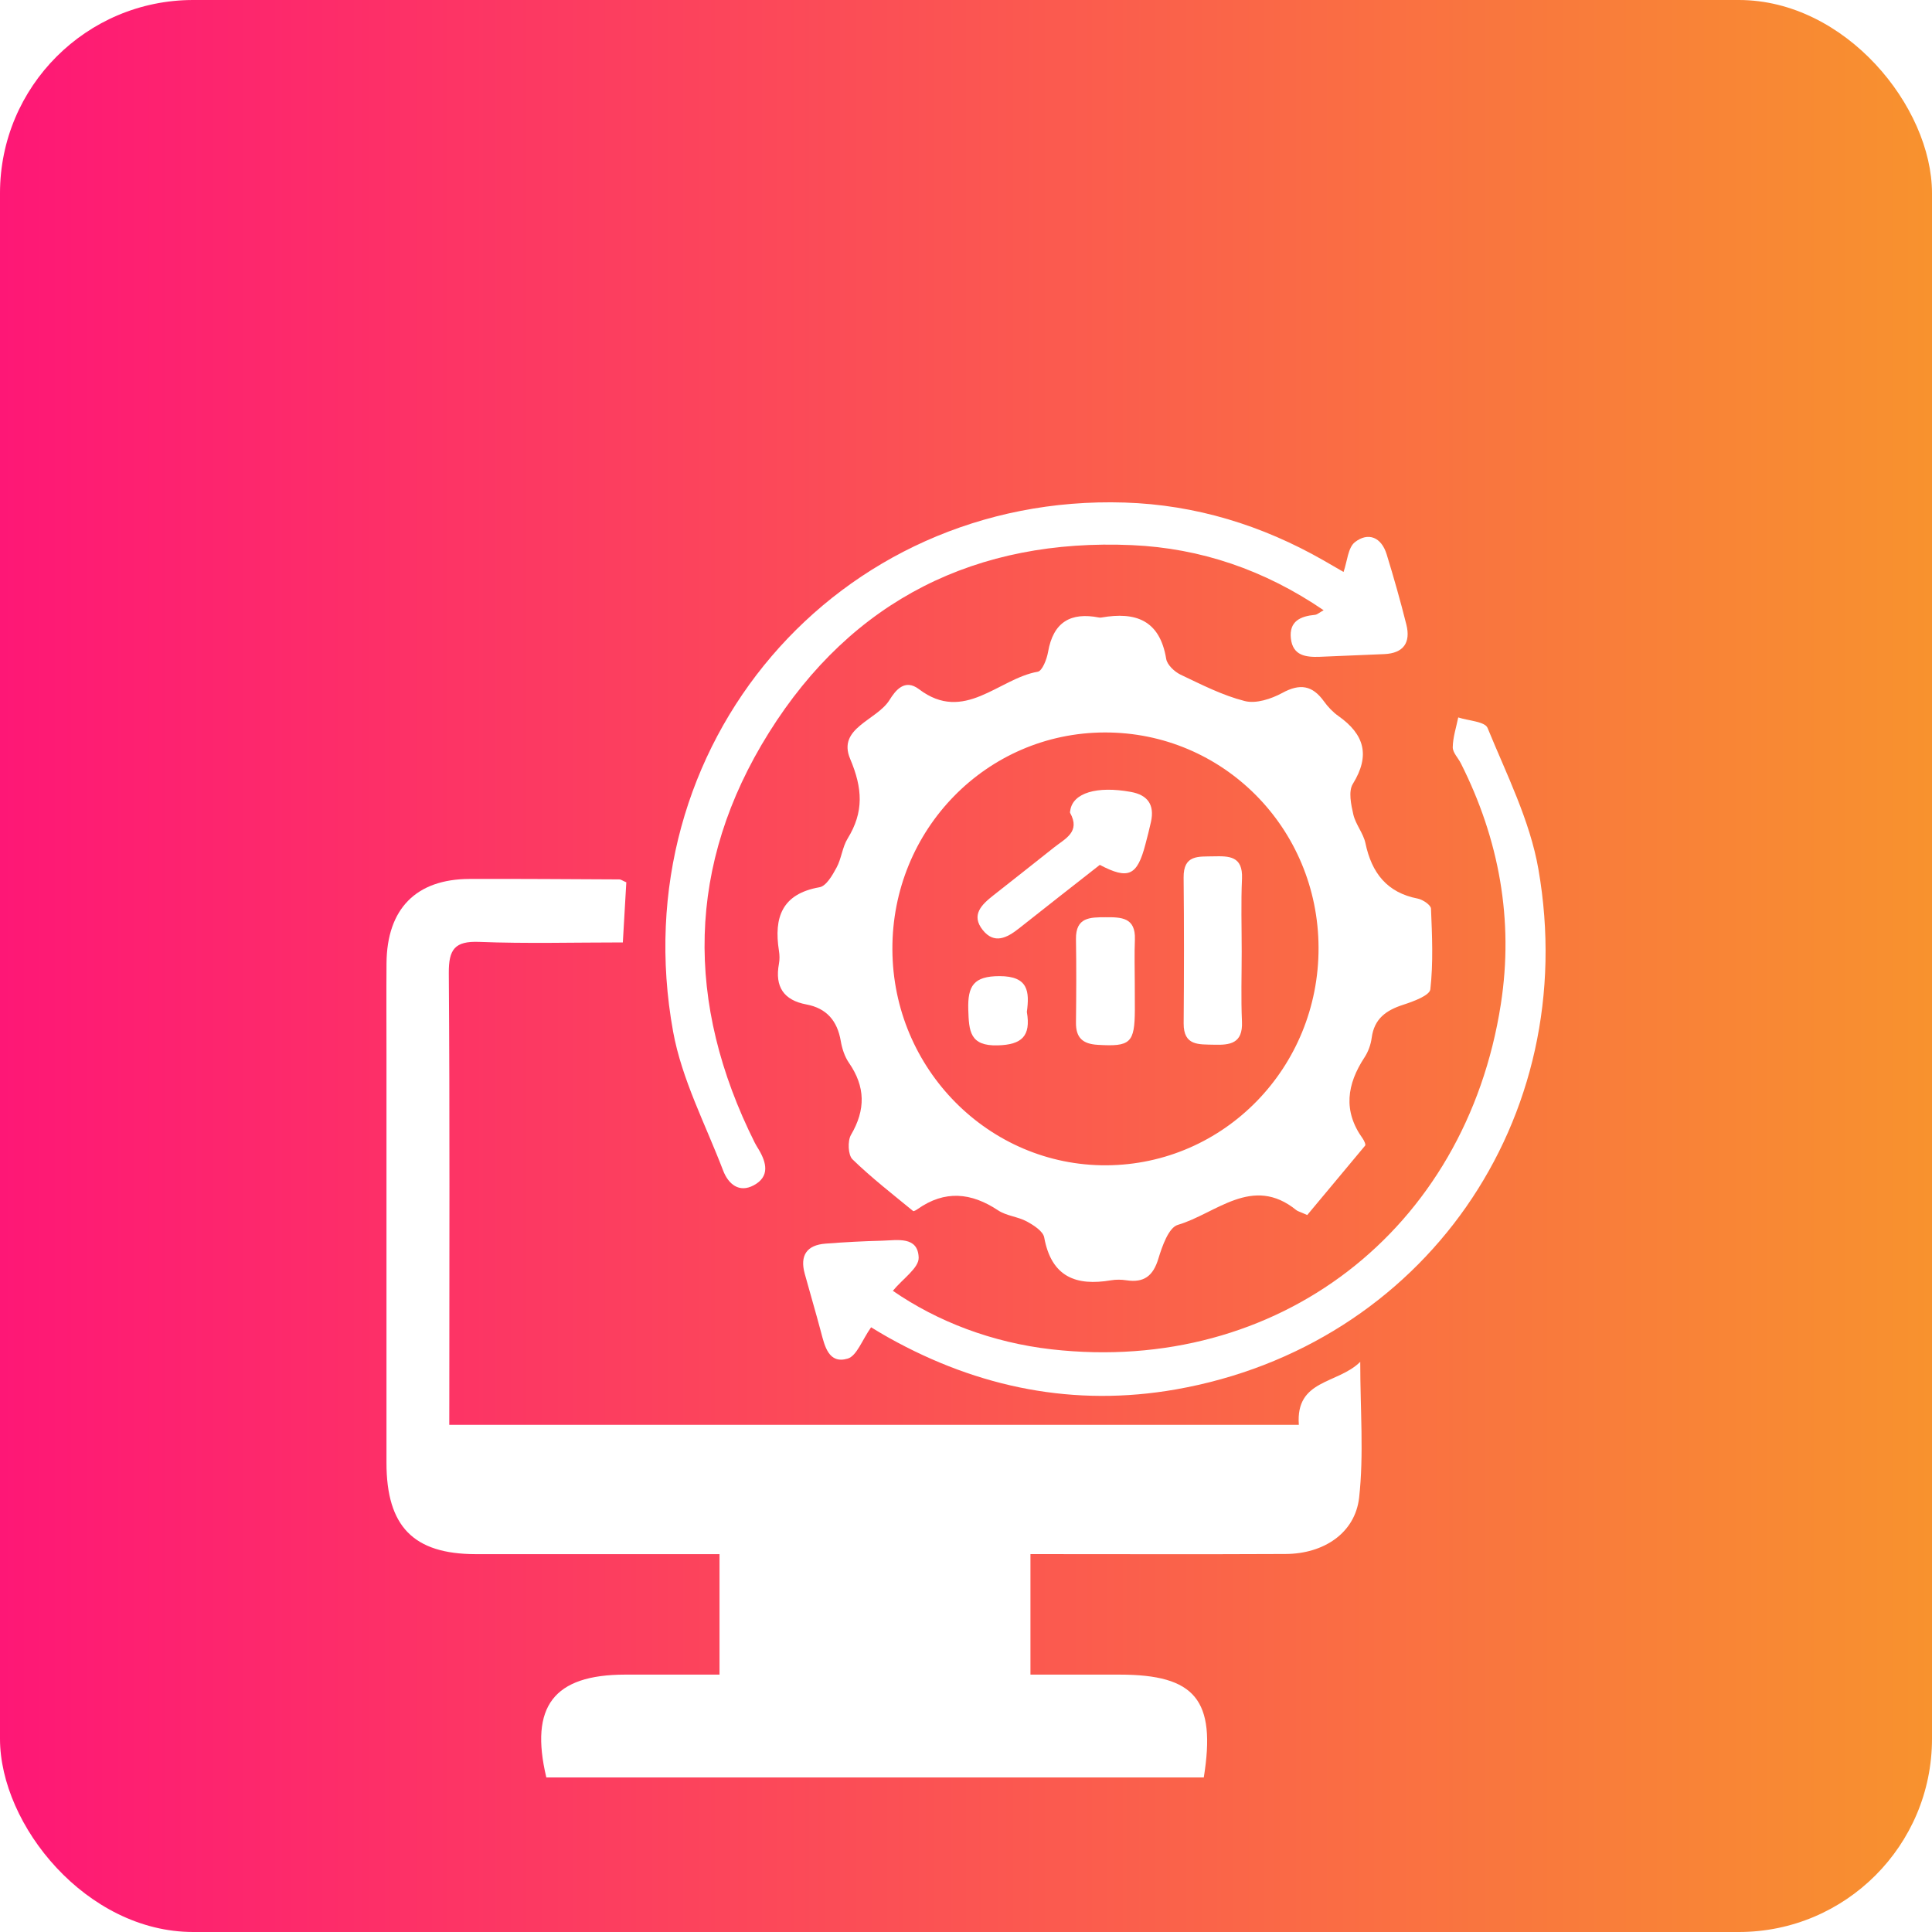 <svg width="50" height="50" viewBox="0 0 50 50" fill="none" xmlns="http://www.w3.org/2000/svg">
<rect width="50" height="50" rx="5" fill="url(#paint0_linear_1085_85)"/>
<g filter="url(#filter0_d_1085_85)">
<path d="M11.627 32.875C19.009 32.875 26.287 32.875 33.614 32.875C33.525 31.69 34.617 31.827 35.203 31.244C35.203 32.5 35.299 33.643 35.174 34.759C35.069 35.681 34.251 36.213 33.272 36.217C31.089 36.228 28.907 36.22 26.668 36.22C26.668 37.247 26.668 38.247 26.668 39.339C27.43 39.339 28.201 39.339 28.971 39.339C30.933 39.339 31.477 39.992 31.154 42C25.486 42 19.811 42 14.139 42C13.701 40.16 14.33 39.341 16.178 39.339C16.978 39.339 17.779 39.339 18.621 39.339C18.621 38.285 18.621 37.281 18.621 36.221C17.669 36.221 16.76 36.221 15.85 36.221C14.669 36.221 13.487 36.222 12.306 36.221C10.701 36.218 10.003 35.505 10.002 33.86C10.001 30.339 10.002 26.819 10.002 23.298C10.002 22.509 9.997 21.718 10.003 20.928C10.014 19.519 10.768 18.751 12.152 18.747C13.444 18.743 14.738 18.753 16.029 18.759C16.07 18.759 16.11 18.792 16.209 18.834C16.181 19.317 16.151 19.821 16.119 20.39C14.842 20.39 13.62 20.424 12.4 20.376C11.771 20.352 11.611 20.566 11.615 21.183C11.642 24.861 11.628 28.54 11.628 32.218C11.627 32.417 11.627 32.619 11.627 32.875Z" fill="white"/>
<path d="M33.831 27.445C33.632 27.356 33.585 27.347 33.551 27.32C32.411 26.393 31.473 27.409 30.481 27.7C30.245 27.769 30.077 28.251 29.979 28.573C29.843 29.024 29.604 29.202 29.153 29.134C29.022 29.114 28.883 29.112 28.753 29.134C27.848 29.287 27.211 29.049 27.024 28.025C26.994 27.863 26.751 27.708 26.575 27.612C26.342 27.486 26.048 27.468 25.831 27.324C25.134 26.861 24.452 26.796 23.749 27.29C23.713 27.316 23.646 27.355 23.631 27.341C23.1 26.904 22.553 26.481 22.061 26.002C21.947 25.891 21.933 25.527 22.023 25.371C22.405 24.721 22.398 24.123 21.97 23.505C21.859 23.344 21.792 23.136 21.759 22.941C21.669 22.415 21.39 22.093 20.869 21.995C20.284 21.886 20.048 21.538 20.159 20.943C20.179 20.835 20.177 20.716 20.159 20.606C20.023 19.74 20.239 19.132 21.208 18.962C21.382 18.933 21.543 18.652 21.65 18.453C21.777 18.221 21.799 17.924 21.937 17.701C22.359 17.015 22.326 16.405 22.002 15.64C21.662 14.837 22.691 14.646 23.021 14.115C23.174 13.869 23.413 13.556 23.783 13.836C24.955 14.726 25.838 13.563 26.857 13.384C26.974 13.364 27.092 13.059 27.124 12.872C27.259 12.095 27.713 11.839 28.441 11.981C28.463 11.985 28.487 11.985 28.508 11.981C29.384 11.828 30.015 12.042 30.181 13.052C30.207 13.208 30.397 13.385 30.553 13.46C31.095 13.718 31.639 13.997 32.214 14.143C32.506 14.218 32.899 14.088 33.184 13.934C33.64 13.684 33.963 13.733 34.263 14.15C34.366 14.294 34.496 14.431 34.64 14.532C35.309 15.005 35.468 15.549 35.011 16.288C34.893 16.478 34.965 16.823 35.024 17.079C35.083 17.336 35.282 17.562 35.337 17.82C35.499 18.593 35.896 19.102 36.693 19.256C36.823 19.282 37.03 19.422 37.034 19.515C37.063 20.211 37.095 20.915 37.017 21.604C36.998 21.765 36.572 21.92 36.312 22.004C35.874 22.146 35.564 22.363 35.499 22.861C35.476 23.034 35.41 23.218 35.314 23.364C34.858 24.059 34.752 24.751 35.266 25.465C35.303 25.517 35.352 25.623 35.329 25.649C34.819 26.262 34.308 26.871 33.831 27.445ZM34.124 20.528C34.116 17.43 31.648 14.946 28.586 14.956C25.531 14.965 23.08 17.473 23.095 20.575C23.108 23.668 25.597 26.174 28.634 26.158C31.682 26.14 34.132 23.627 34.124 20.528Z" fill="white"/>
<path d="M34.771 10.802C34.867 10.527 34.885 10.172 35.065 10.031C35.41 9.762 35.75 9.903 35.886 10.344C36.071 10.945 36.243 11.552 36.396 12.162C36.514 12.632 36.321 12.905 35.829 12.928C35.273 12.953 34.716 12.976 34.16 12.998C33.804 13.011 33.459 12.975 33.408 12.525C33.358 12.077 33.656 11.947 34.03 11.912C34.088 11.907 34.141 11.855 34.256 11.793C32.725 10.749 31.072 10.187 29.297 10.108C25.28 9.93 22.057 11.515 19.901 14.959C17.761 18.375 17.728 21.966 19.533 25.573C19.564 25.632 19.599 25.691 19.634 25.747C19.841 26.093 19.924 26.452 19.507 26.675C19.127 26.88 18.849 26.643 18.715 26.295C18.26 25.103 17.645 23.936 17.42 22.698C16.075 15.285 21.666 8.769 29.107 9.006C30.94 9.064 32.657 9.591 34.255 10.504C34.444 10.611 34.631 10.72 34.771 10.802Z" fill="white"/>
<path d="M22.544 30.35C22.311 30.679 22.173 31.092 21.937 31.161C21.446 31.306 21.344 30.841 21.244 30.461C21.111 29.961 20.964 29.464 20.827 28.966C20.694 28.487 20.883 28.221 21.366 28.185C21.854 28.147 22.343 28.121 22.833 28.109C23.222 28.098 23.758 27.987 23.775 28.548C23.783 28.813 23.365 29.093 23.107 29.406C24.259 30.202 25.68 30.747 27.218 30.921C33.062 31.583 37.933 27.85 38.842 21.985C39.179 19.813 38.798 17.721 37.807 15.755C37.736 15.614 37.596 15.477 37.597 15.339C37.601 15.081 37.687 14.825 37.739 14.567C38.001 14.654 38.429 14.671 38.498 14.839C38.989 16.039 39.595 17.235 39.814 18.495C40.942 24.973 36.828 30.836 30.425 31.959C27.813 32.416 25.333 31.921 23.012 30.626C22.819 30.519 22.632 30.403 22.544 30.35Z" fill="white"/>
<path d="M28.463 18.383C27.77 18.927 27.065 19.476 26.366 20.031C26.058 20.274 25.731 20.441 25.434 20.07C25.122 19.679 25.406 19.411 25.703 19.176C26.23 18.761 26.758 18.346 27.282 17.929C27.566 17.703 27.968 17.531 27.695 17.038C27.686 17.022 27.697 16.994 27.699 16.972C27.766 16.521 28.387 16.334 29.268 16.495C29.701 16.574 29.883 16.826 29.788 17.266C29.745 17.464 29.693 17.66 29.642 17.855C29.43 18.666 29.202 18.772 28.463 18.383Z" fill="white"/>
<path d="M32.135 20.624C32.135 21.23 32.115 21.837 32.142 22.442C32.167 23.01 31.829 23.049 31.413 23.037C31.028 23.026 30.629 23.072 30.633 22.484C30.643 21.226 30.645 19.968 30.632 18.711C30.625 18.113 31.02 18.172 31.404 18.162C31.809 18.153 32.167 18.153 32.143 18.736C32.115 19.365 32.135 19.994 32.135 20.624Z" fill="white"/>
<path d="M29.368 21.458C29.37 21.683 29.37 21.907 29.37 22.131C29.366 22.997 29.253 23.091 28.407 23.04C28.02 23.017 27.841 22.857 27.846 22.461C27.854 21.742 27.858 21.025 27.846 20.306C27.837 19.732 28.215 19.74 28.614 19.738C29.017 19.736 29.391 19.741 29.371 20.312C29.356 20.694 29.367 21.076 29.368 21.458Z" fill="white"/>
<path d="M26.575 22.189C26.684 22.817 26.442 23.037 25.823 23.054C25.095 23.075 25.077 22.683 25.059 22.13C25.041 21.514 25.198 21.263 25.867 21.262C26.616 21.262 26.645 21.662 26.575 22.189Z" fill="white"/>
</g>
<defs>
<filter id="filter0_d_1085_85" x="6" y="9" width="38" height="41" filterUnits="userSpaceOnUse" color-interpolation-filters="sRGB">
<feFlood flood-opacity="0" result="BackgroundImageFix"/>
<feColorMatrix in="SourceAlpha" type="matrix" values="0 0 0 0 0 0 0 0 0 0 0 0 0 0 0 0 0 0 127 0" result="hardAlpha"/>
<feOffset dy="4"/>
<feGaussianBlur stdDeviation="2"/>
<feComposite in2="hardAlpha" operator="out"/>
<feColorMatrix type="matrix" values="0 0 0 0 0 0 0 0 0 0 0 0 0 0 0 0 0 0 0.25 0"/>
<feBlend mode="normal" in2="BackgroundImageFix" result="effect1_dropShadow_1085_85"/>
<feBlend mode="normal" in="SourceGraphic" in2="effect1_dropShadow_1085_85" result="shape"/>
</filter>
<linearGradient id="paint0_linear_1085_85" x1="0" y1="25" x2="50" y2="25" gradientUnits="userSpaceOnUse">
<stop stop-color="#FE1776"/>
<stop offset="1" stop-color="#F8922E"/>
</linearGradient>
</defs>
</svg>
